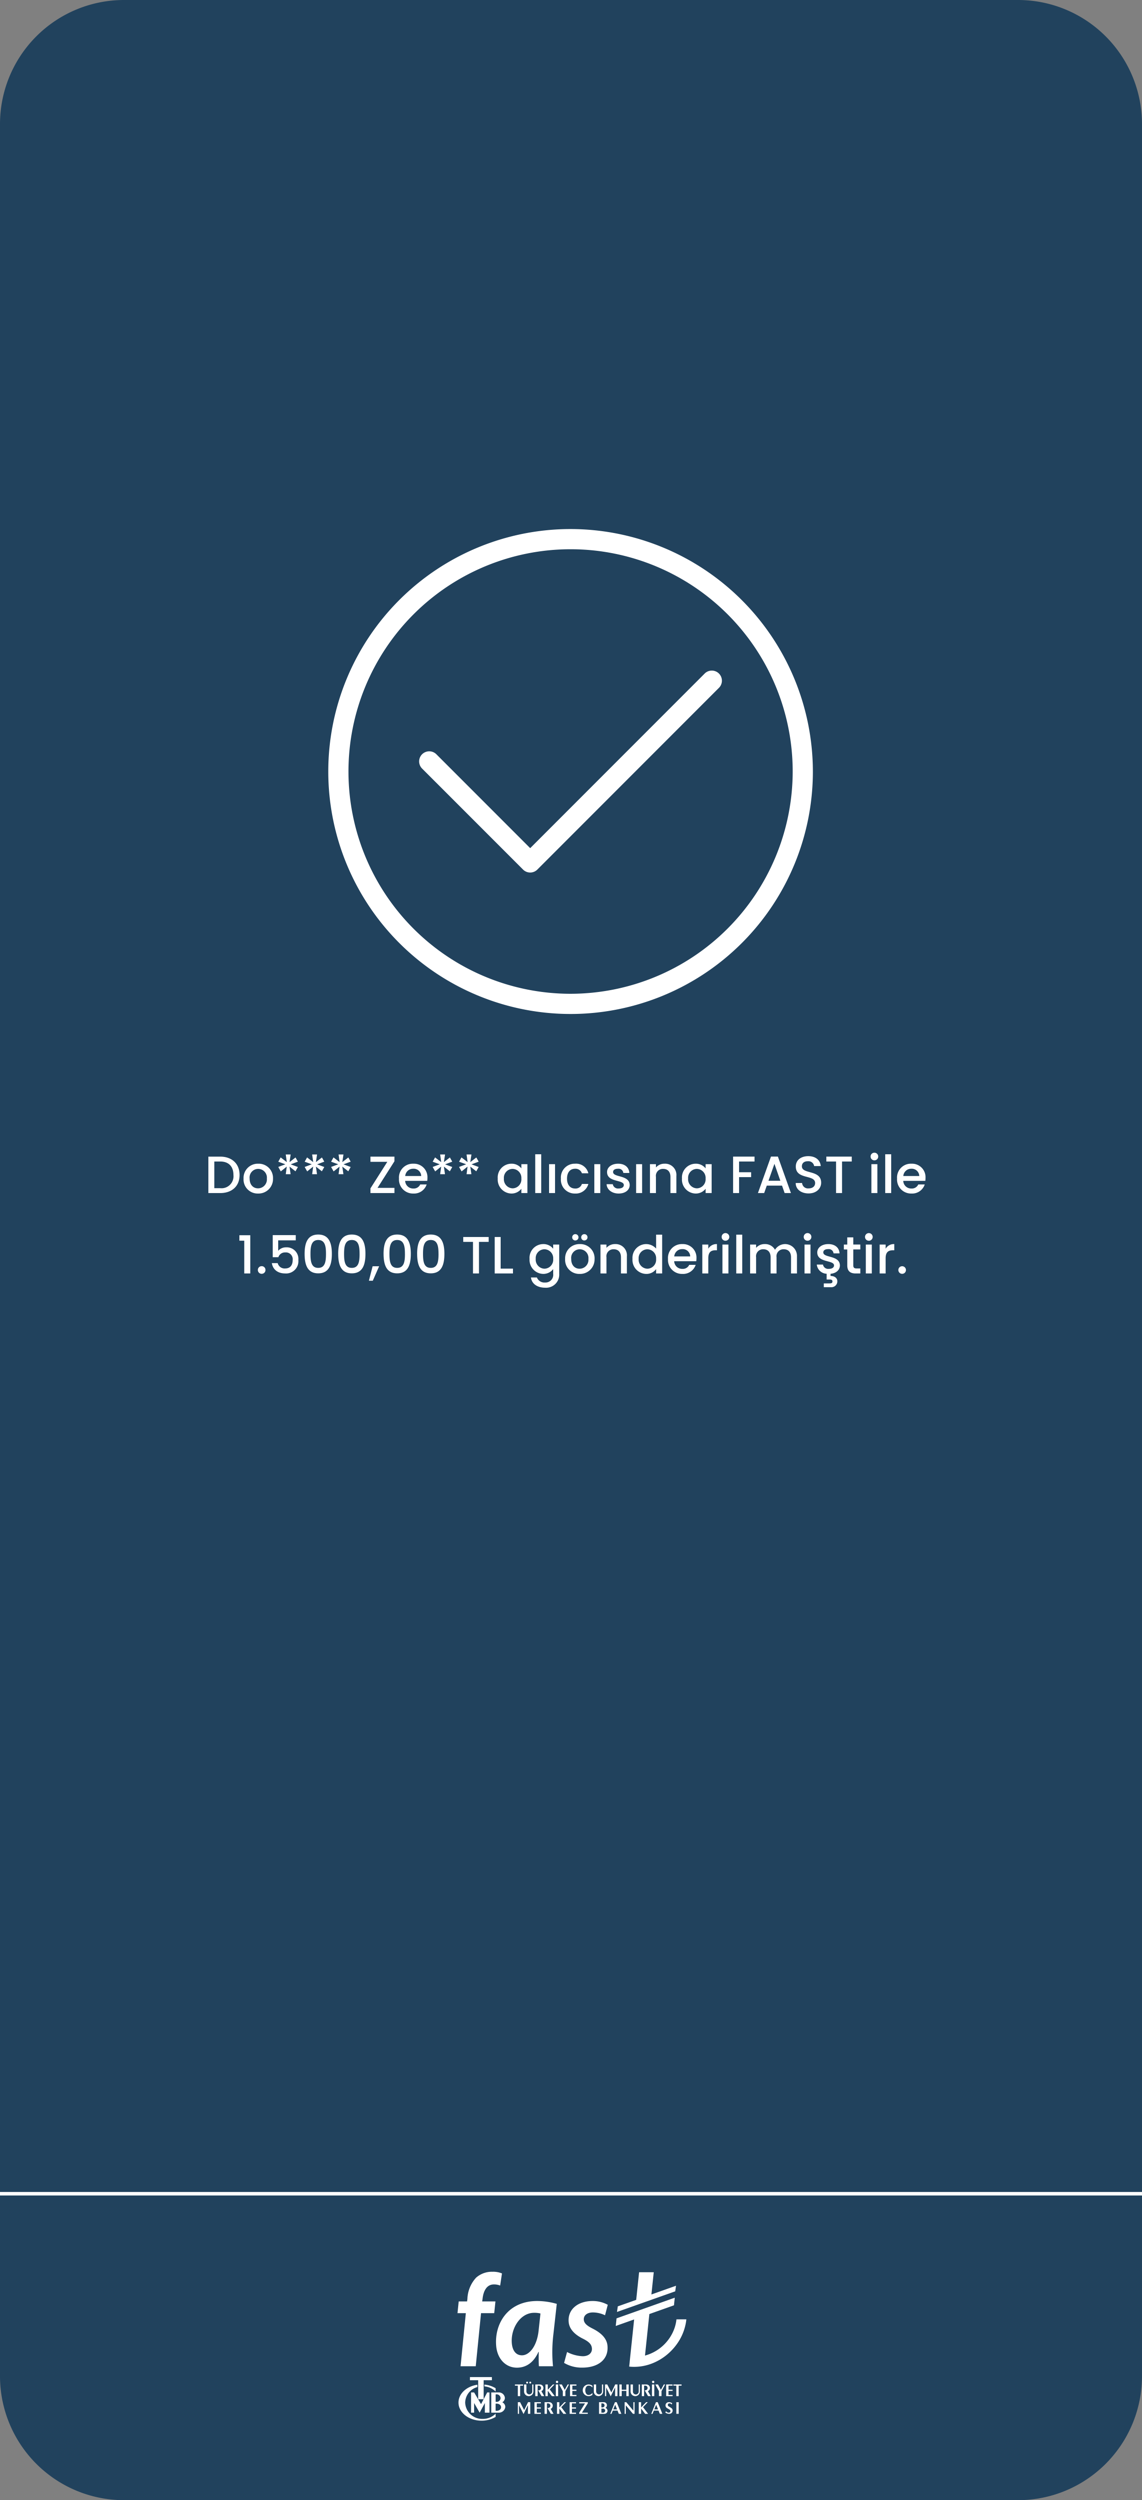 <svg xmlns="http://www.w3.org/2000/svg" xmlns:xlink="http://www.w3.org/1999/xlink" width="327" height="715.394" viewBox="0 0 327 715.394">
  <rect x="0" y="0" width="327" height="715.394" fill="#808080" stroke="none"/>
  <defs>
    <clipPath id="clip-path">
      <rect id="Rectangle_1354" data-name="Rectangle 1354" width="65.529" height="42.613" fill="none"/>
    </clipPath>
  </defs>
  <g id="Group_1400" data-name="Group 1400" transform="translate(-1911 -2817.619)">
    <g id="Group_1306" data-name="Group 1306" transform="translate(-4.995 -0.342)">
      <g id="Group_1302" data-name="Group 1302" transform="translate(1840.995)">
        <g id="Group_1255" data-name="Group 1255" transform="translate(299 23.671)">
          <path id="Path_102" data-name="Path 102" d="M815.2,1143.394H559.221a35.51,35.51,0,0,1-35.51-35.51V463.51A35.51,35.51,0,0,1,559.221,428H815.2a35.51,35.51,0,0,1,35.51,35.51v644.373A35.51,35.51,0,0,1,815.2,1143.394Z" transform="translate(-747.711 2366.29)" fill="#21425d"/>
          <line id="Line_2" data-name="Line 2" x2="327" transform="translate(-224 3422)" fill="none" stroke="#fff" stroke-width="1"/>
        </g>
        <g id="Group_1263" data-name="Group 1263" transform="translate(206 3468)">
          <rect id="Rectangle_1353" data-name="Rectangle 1353" width="0.666" height="3.333" transform="translate(62.667 37.317)" fill="#fff"/>
          <g id="Group_1123" data-name="Group 1123" transform="translate(0 0)">
            <g id="Group_1122" data-name="Group 1122" clip-path="url(#clip-path)">
              <path id="Path_1383" data-name="Path 1383" d="M79.7,51.082a.926.926,0,0,1-.917.916,1.887,1.887,0,0,1-1.174-.367l.192-.406a.926.926,0,0,0,.811.438.459.459,0,0,0,.334-.128.445.445,0,0,0,.13-.331.419.419,0,0,0-.213-.384l-.779-.469a.851.851,0,0,1-.307-.328.915.915,0,0,1-.115-.439.9.9,0,0,1,.917-.917,1.5,1.5,0,0,1,1,.314l-.144.363A.758.758,0,0,0,78.775,49a.442.442,0,0,0-.322.128.429.429,0,0,0-.132.319.443.443,0,0,0,.225.406l.726.452a.864.864,0,0,1,.431.777" transform="translate(-18.098 -11.348)" fill="#fff"/>
              <path id="Path_1384" data-name="Path 1384" d="M75.532,52h-.719l-.38-.933H73.09L72.716,52h-.363L73.7,48.665h.5ZM74.3,50.728l-.539-1.338-.538,1.338Z" transform="translate(-16.872 -11.348)" fill="#fff"/>
              <path id="Path_1385" data-name="Path 1385" d="M70.353,52h-.837l-1.162-1.536V52h-.668V48.664h.668v1.514l1.455-1.514h.459l-1.36,1.419Z" transform="translate(-15.784 -11.348)" fill="#fff"/>
              <path id="Path_1386" data-name="Path 1386" d="M65.256,52H64.8l-2.048-2.442V52h-.337V48.664h.459L64.92,51.1V48.664h.337Z" transform="translate(-14.555 -11.348)" fill="#fff"/>
              <path id="Path_1387" data-name="Path 1387" d="M60.218,52H59.5l-.379-.933H57.775L57.4,52h-.363l1.345-3.333h.5Zm-1.231-1.27-.539-1.338-.538,1.338Z" transform="translate(-13.301 -11.348)" fill="#fff"/>
              <path id="Path_1388" data-name="Path 1388" d="M55.28,51.122A.885.885,0,0,1,54.4,52H52.858V48.664h1.371a.874.874,0,0,1,.88.875.83.83,0,0,1-.432.751.878.878,0,0,1,.6.831m-.837-1.538A.6.6,0,0,0,53.855,49h-.33v1.162h.33a.567.567,0,0,0,.224-.045.558.558,0,0,0,.186-.125.615.615,0,0,0,.129-.183.527.527,0,0,0,.048-.226m.17,1.5a.542.542,0,0,0-.048-.224.624.624,0,0,0-.127-.186.579.579,0,0,0-.41-.172h-.5v1.163h.5a.556.556,0,0,0,.223-.046.576.576,0,0,0,.187-.125.665.665,0,0,0,.127-.183.523.523,0,0,0,.048-.228" transform="translate(-12.326 -11.348)" fill="#fff"/>
              <path id="Path_1389" data-name="Path 1389" d="M47.9,52H45.45v-.335L47.12,49H45.45v-.336H47.9v.33l-1.675,2.667H47.9Z" transform="translate(-10.598 -11.348)" fill="#fff"/>
              <path id="Path_1390" data-name="Path 1390" d="M43.7,52H41.866V48.664H43.7V49H42.532v1.162H43.7V50.5H42.532v1.162H43.7Z" transform="translate(-9.763 -11.348)" fill="#fff"/>
              <path id="Path_1391" data-name="Path 1391" d="M39.824,52h-.837l-1.163-1.536V52h-.667V48.664h.667v1.514l1.456-1.514h.459l-1.36,1.419Z" transform="translate(-8.665 -11.348)" fill="#fff"/>
              <path id="Path_1392" data-name="Path 1392" d="M35.084,52H34.31l-.965-1.669h.171a.664.664,0,0,0,0-1.329h-.331v3h-.667V48.664H33.85a1,1,0,0,1,1,1,.994.994,0,0,1-.157.55.964.964,0,0,1-.43.368Z" transform="translate(-7.583 -11.348)" fill="#fff"/>
              <path id="Path_1393" data-name="Path 1393" d="M30.575,52H28.74V48.664h1.836V49H29.407v1.162h1.169V50.5H29.407v1.162h1.169Z" transform="translate(-6.702 -11.348)" fill="#fff"/>
              <path id="Path_1394" data-name="Path 1394" d="M26.095,51.992h-.667V49.486l-1.1,2.239-.161.326L24,51.725l-1.126-2.2v2.469h-.336V48.659l.63-.011,1.173,2.288,1.12-2.294.634.017Z" transform="translate(-5.255 -11.343)" fill="#fff"/>
              <path id="Path_1395" data-name="Path 1395" d="M82.962,42.394h-.837v3h-.667v-3h-.832v-.335h2.336Z" transform="translate(-18.801 -9.808)" fill="#fff"/>
              <path id="Path_1396" data-name="Path 1396" d="M79.76,45.393H77.926V42.059H79.76v.335H78.591v1.163H79.76v.336H78.591v1.162H79.76Z" transform="translate(-18.172 -9.808)" fill="#fff"/>
              <path id="Path_1397" data-name="Path 1397" d="M71.382,45.392h-.774l-.964-1.669h.17a.664.664,0,0,0,0-1.329h-.331v3h-.667V42.059H70.15a1,1,0,0,1,1,1,1,1,0,0,1-.157.551.98.98,0,0,1-.429.368Z" transform="translate(-16.047 -9.808)" fill="#fff"/>
              <path id="Path_1398" data-name="Path 1398" d="M73.282,45.068h-.667V41.734h.667ZM73.3,41a.338.338,0,0,1-.337.337.317.317,0,0,1-.235-.1.328.328,0,0,1-.1-.238.327.327,0,0,1,.33-.33.326.326,0,0,1,.238.1.313.313,0,0,1,.1.234" transform="translate(-16.933 -9.483)" fill="#fff"/>
              <path id="Path_1399" data-name="Path 1399" d="M76.677,42.059l-1.03,1.915v1.418h-.735V43.974l-1.035-1.915h.763l.826,1.541.833-1.541Z" transform="translate(-17.227 -9.808)" fill="#fff"/>
              <path id="Path_1400" data-name="Path 1400" d="M37.379,45.068h-.666V41.734h.666ZM37.4,41a.335.335,0,0,1-.572.238.331.331,0,0,1-.1-.238.333.333,0,0,1,.568-.234.313.313,0,0,1,.1.234" transform="translate(-8.561 -9.483)" fill="#fff"/>
              <path id="Path_1401" data-name="Path 1401" d="M40.774,42.059l-1.03,1.915v1.418h-.735V43.974l-1.035-1.915h.764l.826,1.541.832-1.541Z" transform="translate(-8.855 -9.808)" fill="#fff"/>
              <path id="Path_1402" data-name="Path 1402" d="M43.856,45.393H42.021V42.059h1.835v.335H42.688v1.163h1.168v.336H42.688v1.162h1.168Z" transform="translate(-9.799 -9.808)" fill="#fff"/>
              <path id="Path_1403" data-name="Path 1403" d="M49.531,45.03a1.808,1.808,0,0,1-1.1.363,1.667,1.667,0,1,1,0-3.334,1.81,1.81,0,0,1,1.1.363v.5a2.079,2.079,0,0,0-.285-.271,1.236,1.236,0,0,0-.27-.16.982.982,0,0,0-.269-.077,2.228,2.228,0,0,0-.28-.018.8.8,0,0,0-.725.452,1.8,1.8,0,0,0-.208.879,1.78,1.78,0,0,0,.208.878.8.8,0,0,0,.725.452,1.21,1.21,0,0,0,.334-.048,1.458,1.458,0,0,0,.32-.133,1.293,1.293,0,0,0,.269-.2.865.865,0,0,0,.182-.248Z" transform="translate(-10.903 -9.808)" fill="#fff"/>
              <path id="Path_1404" data-name="Path 1404" d="M53.571,44.058a1.333,1.333,0,1,1-2.666,0v-2h.666v2a.832.832,0,1,0,1.664,0v-2h.337Z" transform="translate(-11.871 -9.808)" fill="#fff"/>
              <path id="Path_1405" data-name="Path 1405" d="M58.645,45.388h-.666V42.88l-1.1,2.241-.16.325-.165-.325-1.126-2.2v2.47h-.335V42.054l.629-.012,1.174,2.288,1.12-2.293.634.016Z" transform="translate(-12.846 -9.803)" fill="#fff"/>
              <path id="Path_1406" data-name="Path 1406" d="M63.116,45.393H62.45v-1.5H61.116v1.5h-.667V42.059h.667v1.5H62.45v-1.5h.666Z" transform="translate(-14.096 -9.808)" fill="#fff"/>
              <path id="Path_1407" data-name="Path 1407" d="M67.3,44.058a1.334,1.334,0,1,1-2.668,0v-2H65.3v2a.832.832,0,1,0,1.663,0v-2H67.3Z" transform="translate(-15.072 -9.808)" fill="#fff"/>
              <path id="Path_1408" data-name="Path 1408" d="M23.779,42.394h-.837v3h-.667v-3h-.833v-.335h2.336Z" transform="translate(-5 -9.808)" fill="#fff"/>
              <path id="Path_1409" data-name="Path 1409" d="M27.53,43.814a1.333,1.333,0,1,1-2.667,0v-2h.666v2a.832.832,0,1,0,1.665,0v-2h.336ZM26,41.276a.255.255,0,0,1-.077.192.267.267,0,0,1-.195.074.255.255,0,0,1-.266-.266.253.253,0,0,1,.077-.189.257.257,0,0,1,.189-.077.27.27,0,0,1,.195.074.256.256,0,0,1,.077.192m.9,0a.256.256,0,0,1-.267.266.264.264,0,0,1-.192-.077.262.262,0,0,1,0-.378.267.267,0,0,1,.192-.077.266.266,0,0,1,.267.267" transform="translate(-5.798 -9.563)" fill="#fff"/>
              <path id="Path_1410" data-name="Path 1410" d="M31.612,45.392h-.773l-.965-1.669h.17a.664.664,0,0,0,0-1.329h-.33v3h-.667V42.059h1.333a1,1,0,0,1,1,1,1,1,0,0,1-.157.551.98.98,0,0,1-.429.368Z" transform="translate(-6.773 -9.808)" fill="#fff"/>
              <path id="Path_1411" data-name="Path 1411" d="M35.512,45.393h-.838l-1.162-1.536v1.536h-.667V42.059h.667v1.514l1.456-1.514h.459l-1.36,1.418Z" transform="translate(-7.659 -9.808)" fill="#fff"/>
              <path id="Path_1412" data-name="Path 1412" d="M12.611,45.03v5.783H14.6a1.87,1.87,0,0,0,2.035-1.639,1.564,1.564,0,0,0-.862-1.328,1.5,1.5,0,0,0,.737-1.252,1.716,1.716,0,0,0-1.836-1.564Zm1.241,5.235V48.258c.863-.116,1.563.315,1.563,1s-.7,1.134-1.563,1.009m1.422-3.614a1.113,1.113,0,0,1-1.415,1.031l0-2.081a1.129,1.129,0,0,1,1.413,1.05" transform="translate(-2.941 -10.501)" fill="#fff"/>
              <path id="Path_1413" data-name="Path 1413" d="M10.067,42.61a5.166,5.166,0,0,1,3.191,1.472v-.947A7.634,7.634,0,0,0,10.067,42.1Z" transform="translate(-2.348 -9.817)" fill="#fff"/>
              <path id="Path_1414" data-name="Path 1414" d="M7.007,45.63H8.571V40.2h2.357V39.3H4.649V40.2H7.007Z" transform="translate(-1.084 -9.165)" fill="#fff"/>
              <path id="Path_1415" data-name="Path 1415" d="M8.669,46.966,7.924,48.38,5.939,45.029H5.07v5.783h.869V48.058l1.588,2.755,1.489-2.755v2.755h1.316V45.029H9.686L8.669,46.965Z" transform="translate(-1.182 -10.501)" fill="#fff"/>
              <path id="Path_1416" data-name="Path 1416" d="M7.308,51.931a4.856,4.856,0,0,1-5.026-4.665,4.718,4.718,0,0,1,3.5-4.445v-.668c-3.08.44-5.413,2.557-5.413,5.1,0,2.864,2.955,5.186,6.6,5.186A7.789,7.789,0,0,0,11,51.364c0-.223,0-.525,0-.9v-.022a5.207,5.207,0,0,1-3.689,1.494" transform="translate(-0.085 -9.83)" fill="#fff"/>
              <path id="Path_1417" data-name="Path 1417" d="M7.064,8.483h3.8l-.347,3.364H6.737L5.224,27.031H.878L2.389,11.847H0L.344,8.483h2.4l.09-.656a9.459,9.459,0,0,1,2.5-6.144A6.781,6.781,0,0,1,10,0a6.615,6.615,0,0,1,2.731.475l-.515,3.472a4.629,4.629,0,0,0-1.8-.325c-2.077,0-3.039,1.915-3.255,4.272ZM38.75,11.636a8.162,8.162,0,0,1,3.494.812l.782-3a9.009,9.009,0,0,0-4.331-1.081c-4.316,0-7.173,2.478-6.866,5.994.182,2.088,1.824,3.665,4.027,4.759,1.858.926,2.535,1.666,2.634,2.8.107,1.228-.848,2.244-2.628,2.249a10.8,10.8,0,0,1-4.49-1.205l-.851,3.116a9.933,9.933,0,0,0,5.225,1.348c4.392,0,7.553-2.221,7.2-6.246-.2-2.316-2.107-3.825-4.208-4.9-1.617-.807-2.481-1.512-2.571-2.532-.108-1.239.942-2.111,2.583-2.111M22.818,8.367a20.667,20.667,0,0,1,5.608.816l-1.062,9.529a42.724,42.724,0,0,0-.022,8.319H23.309c-.077-1.079-.067-2.542-.045-4.106h-.085c-1.513,3.371-3.833,4.519-6.158,4.519-3.254,0-5.624-2.555-5.943-6.21-.547-6.241,3.227-12.867,11.74-12.867m.94,3.572a7.107,7.107,0,0,0-1.8-.2c-4.033,0-6.756,4.549-6.406,8.694.158,1.9,1.02,3.472,2.916,3.472,2.057,0,4.307-2.533,4.769-7.172ZM62.7,13.616a11.537,11.537,0,0,1-1.281,4.171,12.392,12.392,0,0,1-7.732,6.192L54.935,12.1l7.048-2.5.229-2.179L50.272,11.654l-4.73,1.675-.228,2.18,5.263-1.864L49.31,25.7h.008q-.075.719-.151,1.438a14.18,14.18,0,0,0,6.207-.774,15.492,15.492,0,0,0,4.651-2.675,16.119,16.119,0,0,0,3.457-4.008,14.874,14.874,0,0,0,2-5.635c.015-.143.031-.286.045-.429ZM62.569,4,55.524,6.5,56.193.13H52l-.831,7.91L45.9,9.9l-.229,1.6L62.342,5.6Z" transform="translate(0 0)" fill="#fff"/>
            </g>
          </g>
        </g>
      </g>
    </g>
    <g id="check-mark" transform="translate(2005 2969)">
      <g id="Group_315" data-name="Group 315">
        <g id="Group_314" data-name="Group 314">
          <path id="Path_615" data-name="Path 615" d="M69.379,0a69.379,69.379,0,1,0,69.379,69.379A69.459,69.459,0,0,0,69.379,0Zm0,132.977a63.6,63.6,0,1,1,63.6-63.6A63.67,63.67,0,0,1,69.379,132.977Z" fill="#fff"/>
          <path id="Path_616" data-name="Path 616" d="M167.123,150.18l-49.991,49.991L90.268,173.307a2.89,2.89,0,1,0-4.088,4.088L115.089,206.3a2.89,2.89,0,0,0,4.088,0l52.035-52.035a2.891,2.891,0,0,0-4.088-4.088Z" transform="translate(-59.317 -108.862)" fill="#fff"/>
        </g>
      </g>
    </g>
    <path id="Path_1651" data-name="Path 1651" d="M-100.935-10.425h-3.4V0h3.4C-97.59,0-95.4-1.965-95.4-5.175S-97.59-10.425-100.935-10.425Zm-1.695,9.03V-9.03h1.695c2.46,0,3.78,1.47,3.78,3.855a3.429,3.429,0,0,1-3.78,3.78Zm16.8-2.745A4.076,4.076,0,0,0-90.045-8.4,4.076,4.076,0,0,0-94.26-4.14,4.03,4.03,0,0,0-90.12.135,4.14,4.14,0,0,0-85.83-4.14Zm-6.69,0a2.462,2.462,0,0,1,2.445-2.775,2.5,2.5,0,0,1,2.49,2.775A2.546,2.546,0,0,1-90.12-1.35C-91.41-1.35-92.52-2.265-92.52-4.14Zm11.745-6.9h-1.4l.3,2.19-1.755-1.35-.69,1.23,2.04.735-2.04.765.72,1.275,1.71-1.38L-82.17-5.4h1.38L-81.1-7.575l1.71,1.35.69-1.23L-80.76-8.22l2.055-.765-.675-1.2L-81.1-8.85Zm7.56,0h-1.4l.3,2.19-1.755-1.35-.69,1.23,2.04.735-2.04.765.72,1.275,1.71-1.38L-74.61-5.4h1.38l-.315-2.175,1.71,1.35.69-1.23L-73.2-8.22l2.055-.765-.675-1.2L-73.545-8.85Zm7.56,0h-1.4l.3,2.19L-68.5-10.2l-.69,1.23,2.04.735-2.04.765.72,1.275,1.71-1.38L-67.05-5.4h1.38l-.315-2.175,1.71,1.35.69-1.23L-65.64-8.22l2.055-.765-.675-1.2L-65.985-8.85Zm14.6.615h-6.87V-8.94h4.83l-4.83,7.605V0h6.87V-1.485H-55.9L-51.06-9.09ZM-45.7-6.96a2.146,2.146,0,0,1,2.31,2.085H-47.97A2.251,2.251,0,0,1-45.7-6.96Zm3.87,4.5H-43.68A2,2,0,0,1-45.63-1.3a2.274,2.274,0,0,1-2.355-2.19h6.315a5.275,5.275,0,0,0,.06-.84A3.854,3.854,0,0,0-45.63-8.4a3.958,3.958,0,0,0-4.125,4.26A4.01,4.01,0,0,0-45.63.135,3.777,3.777,0,0,0-41.835-2.46Zm5.265-8.58h-1.4l.3,2.19L-39.42-10.2l-.69,1.23,2.04.735-2.04.765.72,1.275,1.71-1.38L-37.965-5.4h1.38L-36.9-7.575l1.71,1.35.69-1.23-2.055-.765,2.055-.765-.675-1.2L-36.9-8.85Zm7.56,0h-1.4l.3,2.19L-31.86-10.2l-.69,1.23,2.04.735-2.04.765.72,1.275,1.71-1.38L-30.4-5.4h1.38l-.315-2.175,1.71,1.35.69-1.23-2.055-.765,2.055-.765-.675-1.2L-29.34-8.85Zm7.53,6.87A4,4,0,0,0-17.61.135a3.557,3.557,0,0,0,2.9-1.365V0h1.725V-8.265h-1.725v1.2A3.518,3.518,0,0,0-17.58-8.4,3.934,3.934,0,0,0-21.48-4.17Zm6.765.03a2.568,2.568,0,0,1-2.5,2.79,2.6,2.6,0,0,1-2.505-2.82A2.536,2.536,0,0,1-17.22-6.915,2.563,2.563,0,0,1-14.715-4.14ZM-10.74,0h1.71V-11.1h-1.71Zm3.96,0h1.71V-8.265H-6.78Zm3.39-4.14A3.953,3.953,0,0,0,.66.135,3.712,3.712,0,0,0,4.47-2.61H2.625A1.888,1.888,0,0,1,.66-1.3c-1.38,0-2.3-1.02-2.3-2.835S-.72-6.96.66-6.96a1.932,1.932,0,0,1,1.965,1.3H4.47A3.6,3.6,0,0,0,.66-8.4,3.948,3.948,0,0,0-3.39-4.14ZM6.18,0H7.89V-8.265H6.18ZM16.305-2.31c-.09-2.985-4.755-2.055-4.755-3.72,0-.555.48-.93,1.4-.93A1.367,1.367,0,0,1,14.49-5.745H16.2C16.11-7.395,14.88-8.4,13.005-8.4c-1.95,0-3.18,1.065-3.18,2.385,0,3.03,4.8,2.1,4.8,3.72,0,.57-.525.99-1.515.99a1.508,1.508,0,0,1-1.65-1.23H9.69c.075,1.5,1.47,2.67,3.45,2.67C15.09.135,16.305-.915,16.305-2.31ZM18.15,0h1.71V-8.265H18.15Zm9.825,0H29.67V-4.875A3.219,3.219,0,0,0,26.28-8.4a3.18,3.18,0,0,0-2.46,1.08v-.945H22.11V0h1.71V-4.62a2,2,0,0,1,2.085-2.3c1.245,0,2.07.78,2.07,2.3Zm3.3-4.17A4,4,0,0,0,35.145.135a3.557,3.557,0,0,0,2.9-1.365V0h1.725V-8.265H38.04v1.2A3.518,3.518,0,0,0,35.175-8.4,3.934,3.934,0,0,0,31.275-4.17Zm6.765.03a2.568,2.568,0,0,1-2.505,2.79,2.6,2.6,0,0,1-2.5-2.82,2.536,2.536,0,0,1,2.5-2.745A2.563,2.563,0,0,1,38.04-4.14ZM45.915,0h1.71V-4.56h3.45v-1.4h-3.45V-9.03H52.05v-1.4H45.915Zm14.76,0h1.8L58.74-10.44H56.76L53.025,0H54.81l.75-2.13h4.365Zm-1.23-3.525h-3.4L57.75-8.37Zm11.685.57c0-3.81-5.52-2.34-5.52-4.695,0-1.005.765-1.485,1.755-1.455a1.631,1.631,0,0,1,1.755,1.38h1.89c-.15-1.785-1.56-2.835-3.555-2.835-2.13,0-3.585,1.14-3.585,2.97,0,3.84,5.535,2.2,5.535,4.725,0,.885-.675,1.53-1.875,1.53A1.673,1.673,0,0,1,65.67-2.88H63.84c0,1.845,1.6,2.985,3.69,2.985C69.855.105,71.13-1.395,71.13-2.955ZM72.615-9.03H75.4V0h1.71V-9.03H79.89v-1.4H72.615ZM85.515,0h1.71V-8.265h-1.71Zm.87-9.36a1.079,1.079,0,0,0,1.08-1.095,1.079,1.079,0,0,0-1.08-1.095,1.082,1.082,0,0,0-1.1,1.095A1.082,1.082,0,0,0,86.385-9.36ZM89.475,0h1.71V-11.1h-1.71Zm7.44-6.96a2.146,2.146,0,0,1,2.31,2.085H94.65A2.251,2.251,0,0,1,96.915-6.96Zm3.87,4.5H98.94A2,2,0,0,1,96.99-1.3a2.274,2.274,0,0,1-2.355-2.19h6.315a5.275,5.275,0,0,0,.06-.84A3.854,3.854,0,0,0,96.99-8.4a3.958,3.958,0,0,0-4.125,4.26A4.01,4.01,0,0,0,96.99.135,3.777,3.777,0,0,0,100.785-2.46ZM-94.058,23h1.725V12.065h-3.12v1.56h1.395Zm6.075-.99a1.079,1.079,0,0,0-1.08-1.095,1.082,1.082,0,0,0-1.1,1.095,1.082,1.082,0,0,0,1.1,1.095A1.079,1.079,0,0,0-87.983,22.01Zm2.07-9.975V18.35h1.62a1.973,1.973,0,0,1,1.965-1.365A1.955,1.955,0,0,1-80.2,19.22c0,1.35-.66,2.355-2.13,2.355a2.039,2.039,0,0,1-2.16-1.53h-1.665c.255,1.71,1.56,2.955,3.81,2.955a3.516,3.516,0,0,0,3.78-3.825,3.332,3.332,0,0,0-3.51-3.645,2.93,2.93,0,0,0-2.265.99V13.535h5.025v-1.5Zm9.135,5.355c0,3.18.84,5.58,3.9,5.58s3.9-2.4,3.9-5.58c0-3.12-.84-5.52-3.9-5.52S-76.778,14.27-76.778,17.39Zm6.12,0c0,2.145-.225,4.02-2.22,4.02s-2.22-1.875-2.22-4.02c0-2.04.225-3.96,2.22-3.96S-70.658,15.35-70.658,17.39Zm3.5,0c0,3.18.84,5.58,3.9,5.58s3.9-2.4,3.9-5.58c0-3.12-.84-5.52-3.9-5.52S-67.162,14.27-67.162,17.39Zm6.12,0c0,2.145-.225,4.02-2.22,4.02s-2.22-1.875-2.22-4.02c0-2.04.225-3.96,2.22-3.96S-61.042,15.35-61.042,17.39Zm2.67,7.695h1.11l1.815-4.14h-1.86Zm4.2-7.695c0,3.18.84,5.58,3.9,5.58s3.9-2.4,3.9-5.58c0-3.12-.84-5.52-3.9-5.52S-54.173,14.27-54.173,17.39Zm6.12,0c0,2.145-.225,4.02-2.22,4.02s-2.22-1.875-2.22-4.02c0-2.04.225-3.96,2.22-3.96S-48.053,15.35-48.053,17.39Zm3.495,0c0,3.18.84,5.58,3.9,5.58s3.9-2.4,3.9-5.58c0-3.12-.84-5.52-3.9-5.52S-44.558,14.27-44.558,17.39Zm6.12,0c0,2.145-.225,4.02-2.22,4.02s-2.22-1.875-2.22-4.02c0-2.04.225-3.96,2.22-3.96S-38.438,15.35-38.438,17.39Zm7.08-3.42h2.79V23h1.71V13.97h2.775v-1.4h-7.275Zm9-1.4V23h5.235V21.62h-3.525V12.575Zm9.99,6.255a4,4,0,0,0,3.9,4.305A3.548,3.548,0,0,0-5.6,21.755v1.38a2.2,2.2,0,0,1-2.31,2.46,2.3,2.3,0,0,1-2.355-1.44h-1.695c.21,1.83,1.845,2.925,4.05,2.925a3.748,3.748,0,0,0,4.035-3.945v-8.4H-5.6v1.2A3.5,3.5,0,0,0-8.468,14.6,3.934,3.934,0,0,0-12.368,18.83Zm6.765.03a2.568,2.568,0,0,1-2.5,2.79,2.6,2.6,0,0,1-2.505-2.82,2.536,2.536,0,0,1,2.505-2.745A2.563,2.563,0,0,1-5.6,18.86Zm11.85,0A4.076,4.076,0,0,0,2.032,14.6a4.076,4.076,0,0,0-4.215,4.26,4.03,4.03,0,0,0,4.14,4.275A4.14,4.14,0,0,0,6.247,18.86Zm-6.69,0A2.462,2.462,0,0,1,2,16.085a2.5,2.5,0,0,1,2.49,2.775,2.546,2.546,0,0,1-2.535,2.79C.667,21.65-.443,20.735-.443,18.86Zm1.185-5.3a.893.893,0,0,0,.9-.9.9.9,0,0,0-.9-.9.893.893,0,0,0-.9.9A.884.884,0,0,0,.742,13.565Zm2.58,0a.893.893,0,0,0,.9-.9.9.9,0,0,0-.9-.9.893.893,0,0,0-.9.9A.884.884,0,0,0,3.322,13.565ZM13.807,23H15.5V18.125a3.219,3.219,0,0,0-3.39-3.525,3.18,3.18,0,0,0-2.46,1.08v-.945H7.942V23h1.71V18.38a2,2,0,0,1,2.085-2.3c1.245,0,2.07.78,2.07,2.3Zm3.3-4.17a4,4,0,0,0,3.9,4.305,3.427,3.427,0,0,0,2.865-1.38V23H25.6V11.9H23.872v3.99a3.807,3.807,0,0,0-2.85-1.29A3.937,3.937,0,0,0,17.107,18.83Zm6.765.03a2.568,2.568,0,0,1-2.5,2.79,2.6,2.6,0,0,1-2.505-2.82,2.536,2.536,0,0,1,2.505-2.745A2.563,2.563,0,0,1,23.872,18.86Zm7.455-2.82a2.146,2.146,0,0,1,2.31,2.085H29.062A2.251,2.251,0,0,1,31.327,16.04Zm3.87,4.5H33.352a2,2,0,0,1-1.95,1.155,2.274,2.274,0,0,1-2.355-2.19h6.315a5.275,5.275,0,0,0,.06-.84A3.854,3.854,0,0,0,31.4,14.6a3.958,3.958,0,0,0-4.125,4.26A4.01,4.01,0,0,0,31.4,23.135,3.777,3.777,0,0,0,35.2,20.54Zm3.615-1.89c0-1.755.78-2.28,2.04-2.28h.435V14.6a2.692,2.692,0,0,0-2.475,1.335v-1.2H37.1V23h1.71ZM42.863,23h1.71V14.735h-1.71Zm.87-9.36a1.095,1.095,0,1,0-1.095-1.095A1.079,1.079,0,0,0,43.733,13.64ZM46.822,23h1.71V11.9h-1.71ZM62.5,23h1.7V18.125a3.388,3.388,0,0,0-6.285-1.89,3.188,3.188,0,0,0-2.97-1.635,3.148,3.148,0,0,0-2.445,1.08v-.945h-1.71V23h1.71V18.38a2,2,0,0,1,2.085-2.3c1.245,0,2.07.78,2.07,2.3V23h1.695V18.38a2,2,0,0,1,2.085-2.3c1.245,0,2.07.78,2.07,2.3Zm3.87,0h1.71V14.735h-1.71Zm.87-9.36a1.095,1.095,0,1,0-1.1-1.095A1.079,1.079,0,0,0,67.237,13.64Zm9.255,7.05c-.09-2.985-4.755-2.055-4.755-3.72,0-.555.48-.93,1.395-.93a1.367,1.367,0,0,1,1.545,1.215h1.71c-.09-1.65-1.32-2.655-3.195-2.655-1.95,0-3.18,1.065-3.18,2.385,0,3.03,4.8,2.1,4.8,3.72,0,.57-.525.99-1.515.99a1.508,1.508,0,0,1-1.65-1.23h-1.77A2.953,2.953,0,0,0,72.7,23.09v1.65h.825c.525,0,.84.1.84.555s-.315.555-.84.555H71.887v1.08h1.98a1.7,1.7,0,0,0,1.9-1.635c0-1.035-.84-1.575-1.95-1.575V23.1C75.488,22.955,76.493,21.965,76.493,20.69Zm2.115.015c0,1.68.915,2.3,2.385,2.3h1.35V21.575h-1.05c-.72,0-.96-.255-.96-.87V16.13h2.01v-1.4h-2.01V12.68H78.607v2.055h-.975v1.4h.975Zm5.31,2.3h1.71V14.735h-1.71Zm.87-9.36a1.095,1.095,0,1,0-1.1-1.095A1.079,1.079,0,0,0,84.787,13.64Zm4.8,5.01c0-1.755.78-2.28,2.04-2.28h.435V14.6a2.692,2.692,0,0,0-2.475,1.335v-1.2h-1.71V23h1.71Zm5.82,3.36a1.088,1.088,0,1,0-1.08,1.095A1.079,1.079,0,0,0,95.407,22.01Z" transform="translate(2075 3159)" fill="#fff"/>
  </g>
</svg>
